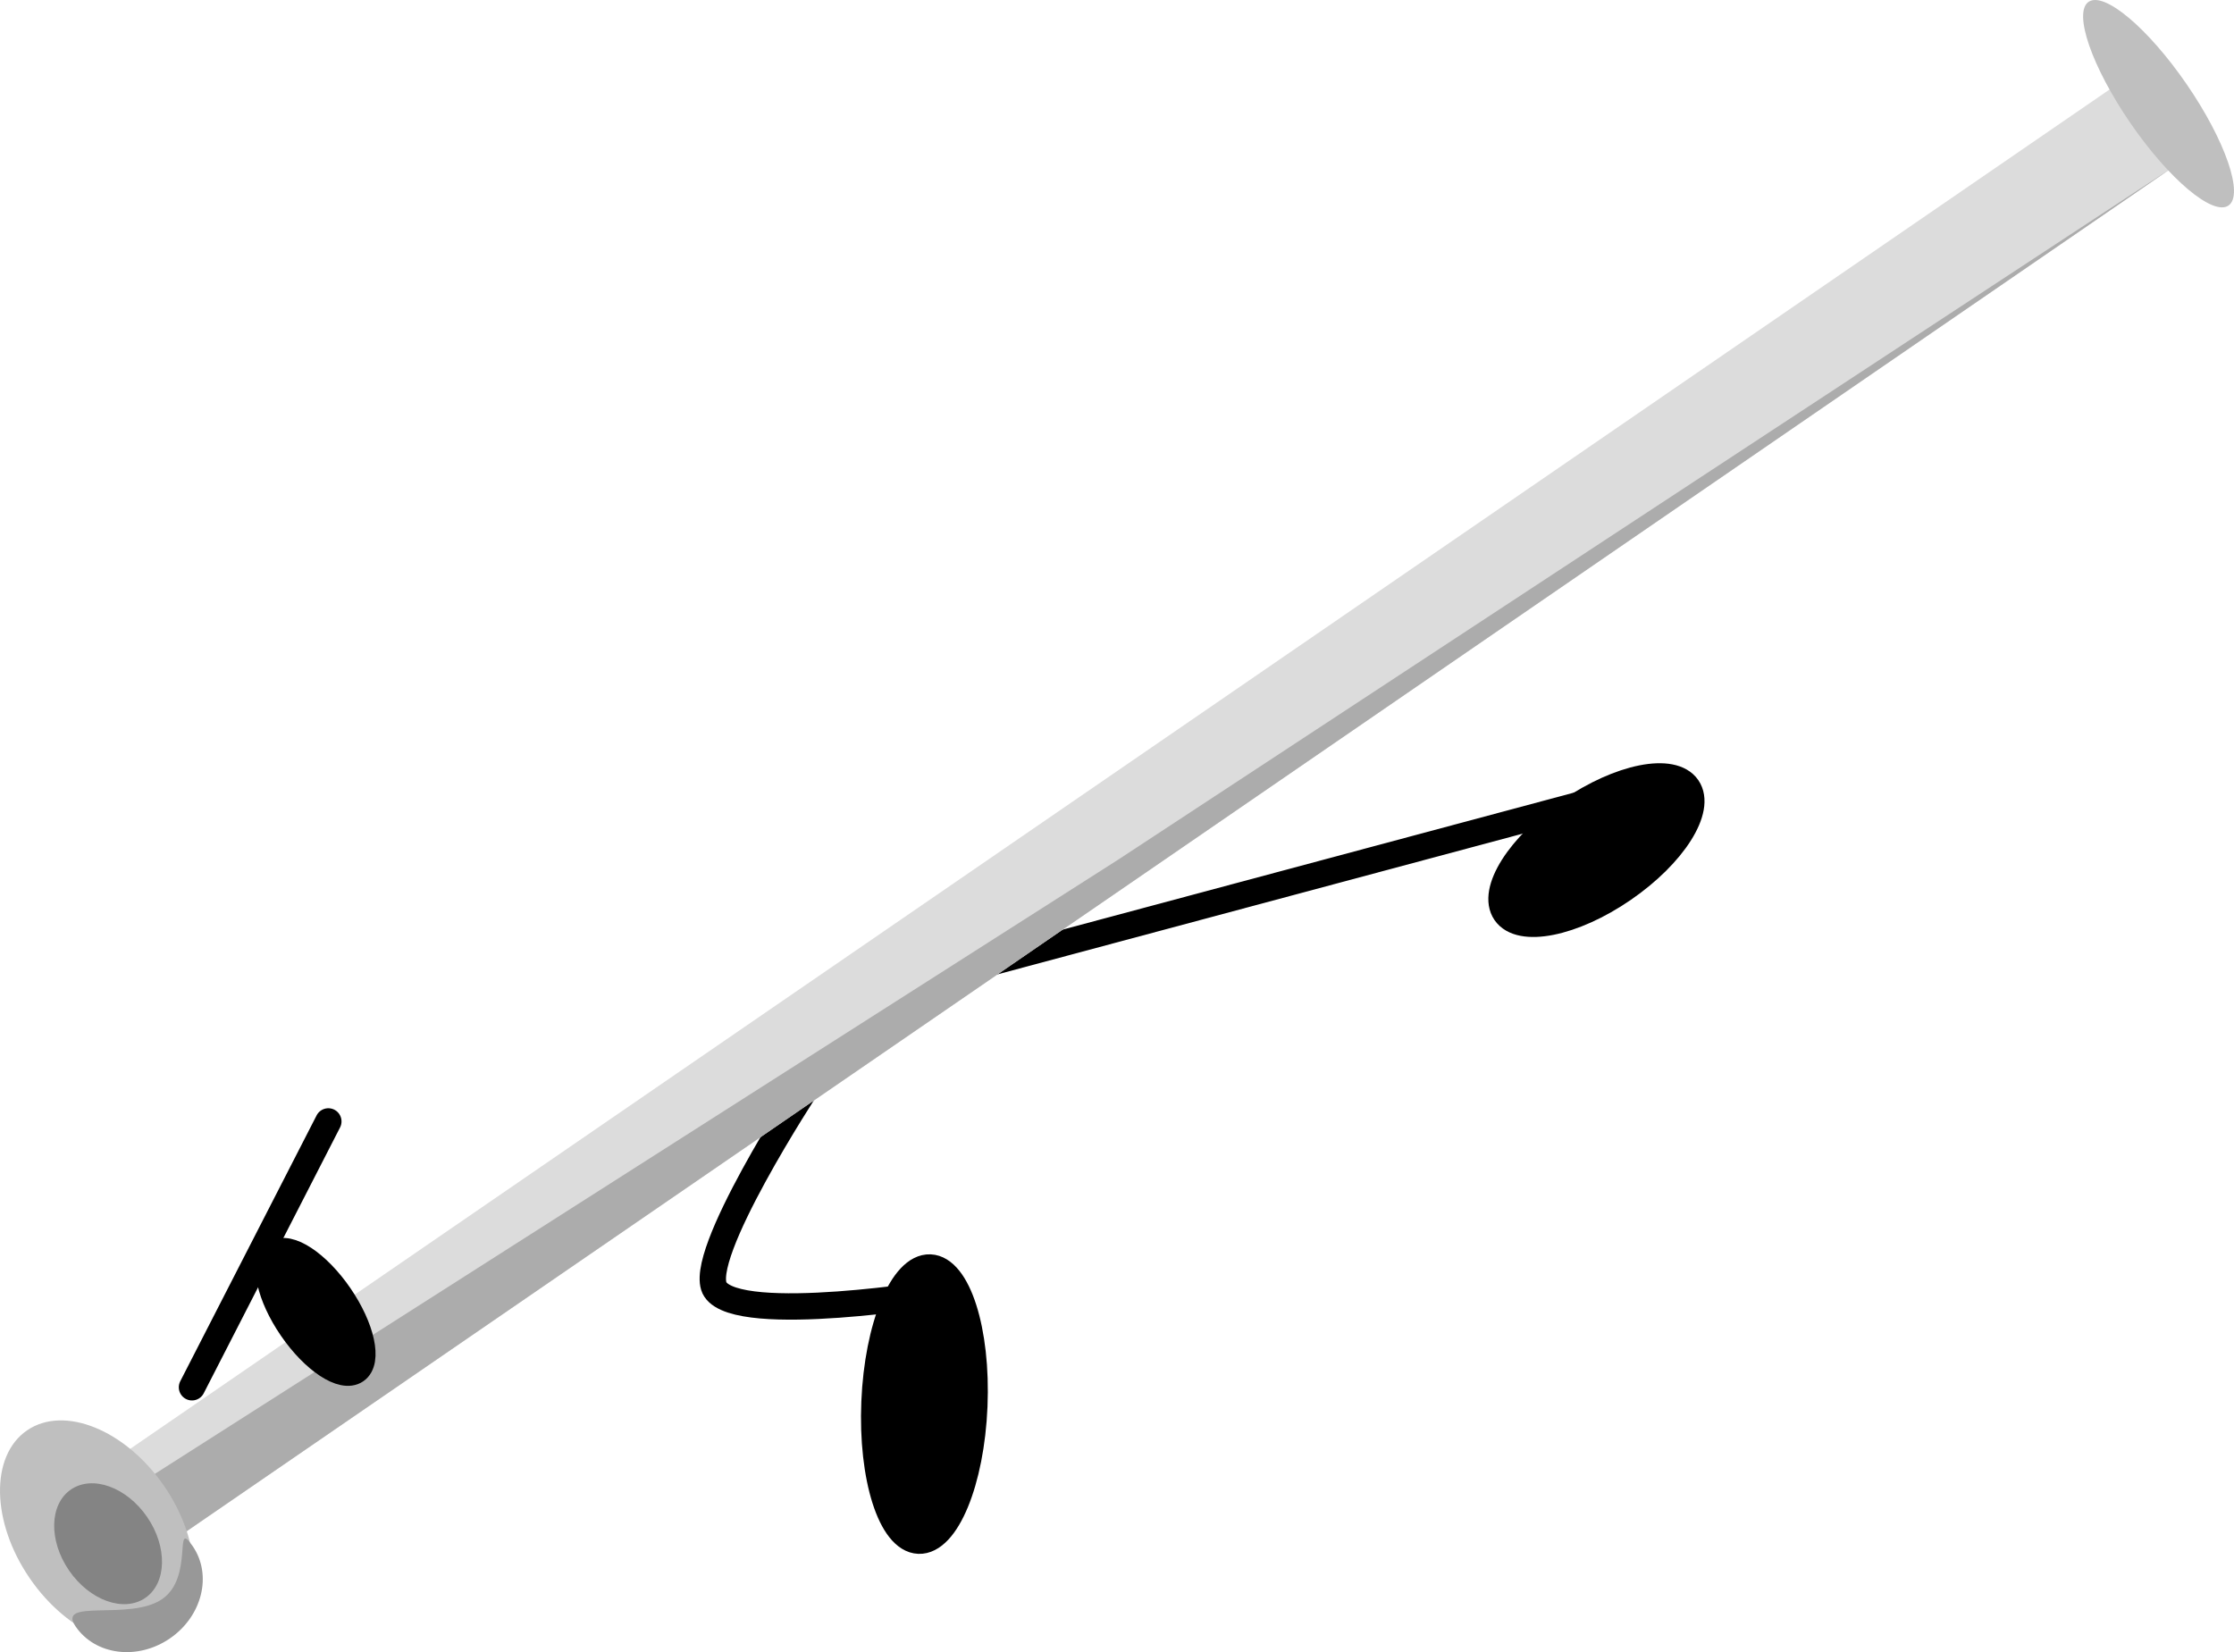 <svg version="1.1" xmlns="http://www.w3.org/2000/svg" xmlns:xlink="http://www.w3.org/1999/xlink" width="169.423" height="125.314" viewBox="0,0,169.423,125.314"><g transform="translate(-132.361,-111.072)"><g data-paper-data="{&quot;isPaintingLayer&quot;:true}" fill-rule="nonzero" stroke-linejoin="miter" stroke-miterlimit="10" stroke-dasharray="" stroke-dashoffset="0" style="mix-blend-mode: normal"><path d="M203.898,209.092c0,0 -15.465,2.561 -17.287,-0.215c-1.568,-2.391 7.004,-15.46 7.004,-15.46" fill="none" stroke="#000000" stroke-width="2" stroke-linecap="round"/><path d="M258.999,170.278l-60.062,16.097" fill="none" stroke="#000000" stroke-width="2" stroke-linecap="round"/><path d="M141.698,230.528l-4.29,-6.246l155.154,-106.569l4.29,6.246z" fill="#dcdcdc" stroke="none" stroke-width="NaN" stroke-linecap="butt"/><path d="M141.369,230.754l-2.935,-4.273l78.726,-50.203l80.021,-52.544z" fill="#acacac" stroke="none" stroke-width="0" stroke-linecap="butt"/><path d="M144.812,223.793c2.93,4.266 3.025,9.292 0.211,11.224c-2.814,1.933 -7.471,0.041 -10.401,-4.225c-2.93,-4.266 -3.025,-9.292 -0.211,-11.224c2.814,-1.933 7.471,-0.041 10.401,4.225z" fill="#bfbfbf" stroke="none" stroke-width="0" stroke-linecap="butt"/><path d="M146.977,228.353c1.496,2.179 0.723,5.309 -1.728,6.993c-2.451,1.683 -5.651,1.282 -7.147,-0.897c-1.496,-2.179 4.102,-0.398 6.553,-2.082c2.451,-1.683 0.826,-6.193 2.323,-4.014z" fill="#989898" stroke="none" stroke-width="0" stroke-linecap="butt"/><path d="M298.199,117.469c2.93,4.266 4.349,8.382 3.169,9.192c-1.18,0.811 -4.512,-1.991 -7.443,-6.257c-2.93,-4.266 -4.349,-8.382 -3.169,-9.192c1.18,-0.811 4.512,1.991 7.443,6.257z" fill="#bfbfbf" stroke="none" stroke-width="0" stroke-linecap="butt"/><path d="M143.517,226.133c1.559,2.269 1.498,5.019 -0.136,6.141c-1.634,1.122 -4.222,0.192 -5.781,-2.077c-1.559,-2.269 -1.498,-5.019 0.136,-6.141c1.634,-1.122 4.222,-0.192 5.781,2.077z" fill="#848484" stroke="none" stroke-width="0" stroke-linecap="butt"/><path d="M146.921,216.297l10.34,-20.164" fill="none" stroke="#000000" stroke-width="2" stroke-linecap="round"/><path d="M158.107,209.339c1.683,2.451 2.239,4.994 1.24,5.679c-0.998,0.686 -3.173,-0.745 -4.856,-3.196c-1.683,-2.451 -2.239,-4.994 -1.24,-5.679c0.998,-0.686 3.173,0.745 4.856,3.196z" fill="#000000" stroke="#000000" stroke-width="2" stroke-linecap="butt"/><path d="M202.899,207.214c2.091,0.087 3.592,4.796 3.353,10.517c-0.238,5.721 -2.126,10.289 -4.217,10.202c-2.091,-0.087 -3.592,-4.796 -3.353,-10.517c0.238,-5.721 2.126,-10.289 4.217,-10.202z" fill="#000000" stroke="#000000" stroke-width="2" stroke-linecap="butt"/><path d="M260.334,170.812c1.122,1.634 -1.059,5.081 -4.871,7.7c-3.812,2.619 -7.813,3.417 -8.935,1.783c-1.122,-1.634 1.059,-5.081 4.871,-7.7c3.812,-2.619 7.813,-3.417 8.935,-1.783z" fill="#000000" stroke="#000000" stroke-width="2" stroke-linecap="butt"/></g></g></svg>